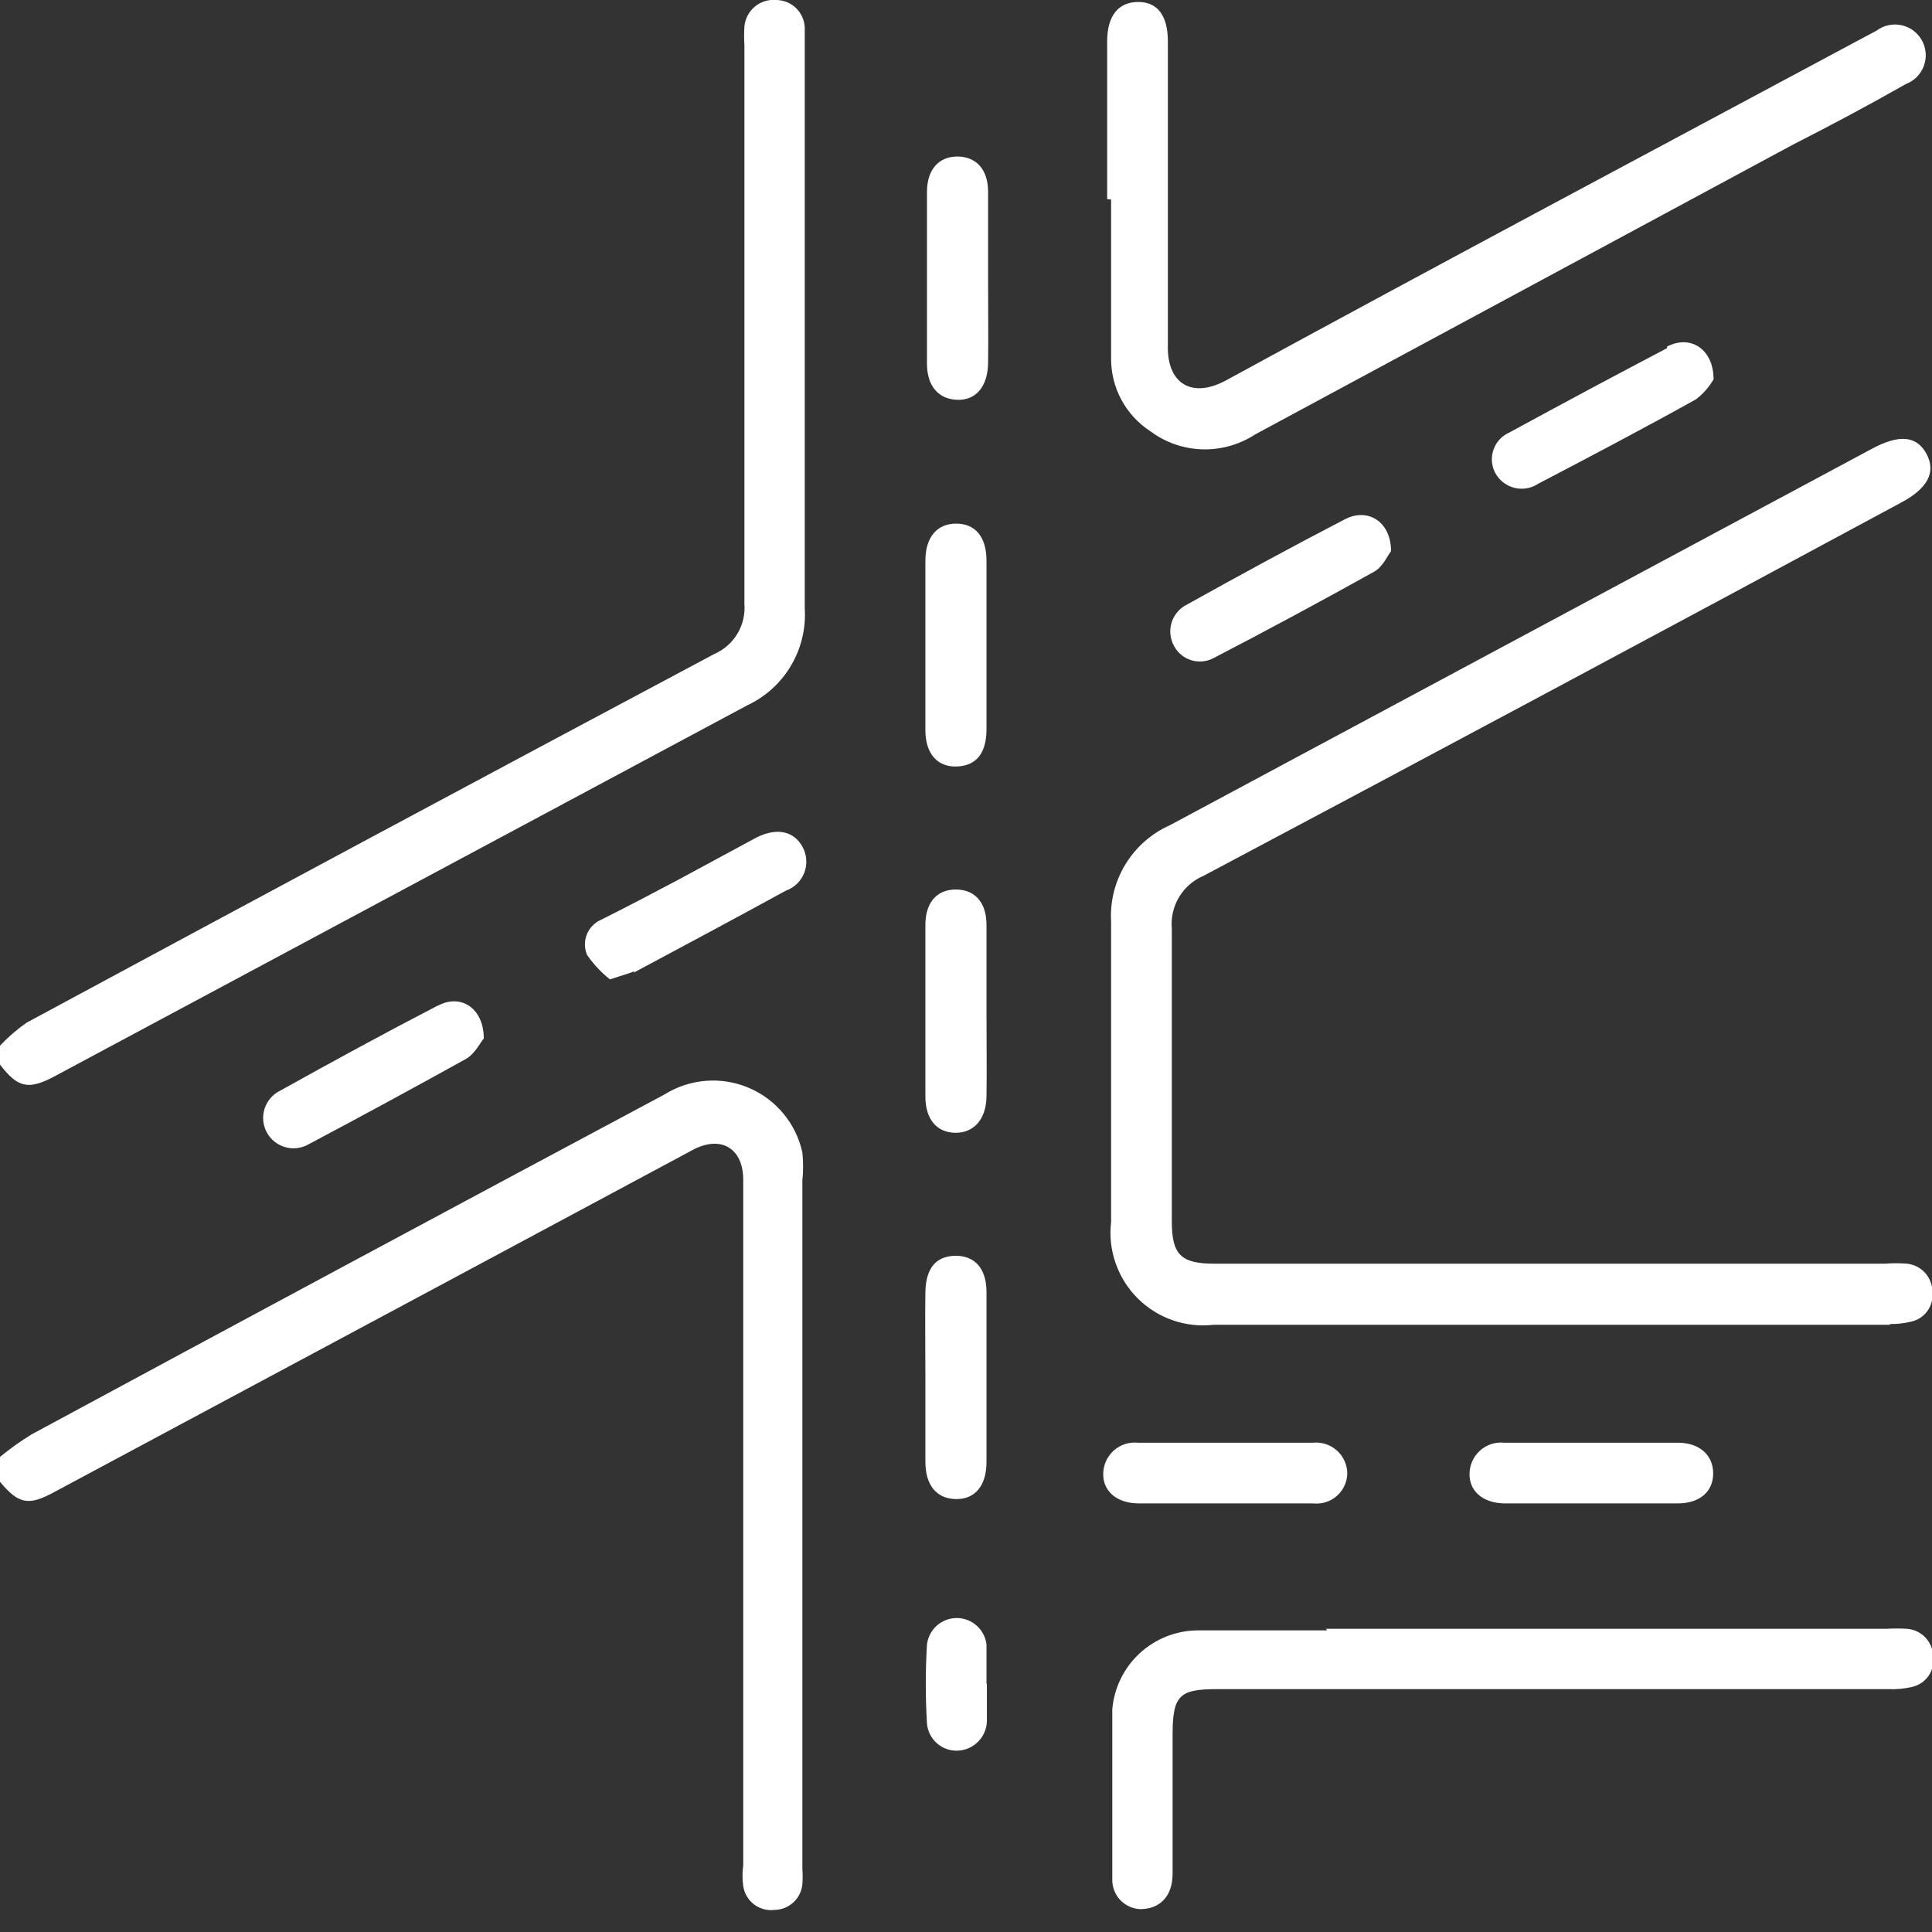 <?xml version="1.0" encoding="UTF-8"?>
<svg xmlns="http://www.w3.org/2000/svg" width="49" height="49" viewBox="0 0 49 49" fill="none">
  <rect x="0" y="0" width="49" height="49" fill="#333333" stroke="none"/>
  <g clip-path="url(#clip0_250_33363)">
    <path d="M0 36.95C0.254 36.742 0.521 36.552 0.8 36.38C6.133 33.5 11.484 30.627 16.85 27.76C17.166 27.562 17.524 27.443 17.895 27.413C18.266 27.382 18.639 27.442 18.982 27.586C19.325 27.73 19.629 27.955 19.867 28.241C20.105 28.527 20.271 28.866 20.35 29.23C20.375 29.466 20.375 29.704 20.35 29.94C20.35 35.76 20.35 41.583 20.35 47.41C20.36 47.536 20.36 47.663 20.35 47.79C20.333 47.967 20.251 48.131 20.12 48.251C19.989 48.371 19.818 48.438 19.64 48.44C19.455 48.463 19.268 48.411 19.12 48.297C18.972 48.183 18.875 48.015 18.85 47.83C18.825 47.658 18.825 47.482 18.85 47.31C18.85 41.63 18.85 35.963 18.85 30.31C18.85 30.18 18.85 30.05 18.85 29.92C18.85 29.12 18.28 28.78 17.56 29.17L11.2 32.58L1.38 37.84C0.72 38.2 0.47 38.15 -0.01 37.57L0 36.95ZM0 27C0.45 27.59 0.72 27.65 1.38 27.3L18.95 17.89C19.414 17.673 19.802 17.322 20.062 16.881C20.323 16.44 20.444 15.931 20.41 15.42C20.41 10.64 20.41 5.85 20.41 1.07C20.41 0.94 20.41 0.81 20.41 0.69C20.4 0.503 20.319 0.328 20.183 0.199C20.047 0.071 19.867 -0 19.68 8.91229e-06C19.485 -0.017 19.292 0.044 19.142 0.17C18.992 0.296 18.898 0.475 18.88 0.67C18.87 0.83 18.87 0.99 18.88 1.15C18.88 5.87 18.88 10.59 18.88 15.31C18.902 15.577 18.839 15.844 18.701 16.074C18.563 16.304 18.356 16.484 18.11 16.59C12.29 19.69 6.477 22.807 0.67 25.94C0.428 26.111 0.204 26.305 0 26.52V27ZM47.91 33.58C48.099 33.585 48.287 33.565 48.47 33.52C48.637 33.484 48.785 33.387 48.884 33.249C48.984 33.11 49.029 32.94 49.01 32.77C49.011 32.592 48.947 32.42 48.828 32.287C48.71 32.154 48.547 32.07 48.37 32.05C48.181 32.035 47.99 32.035 47.8 32.05H30.8C29.95 32.05 29.72 31.82 29.72 30.98C29.72 28.5 29.72 26.03 29.72 23.56C29.694 23.278 29.758 22.995 29.904 22.752C30.05 22.509 30.269 22.32 30.53 22.21C36.444 19.07 42.344 15.913 48.23 12.74C48.897 12.38 49.107 11.97 48.86 11.51C48.61 11.05 48.17 11.01 47.48 11.38L29.67 20.93C29.202 21.139 28.809 21.485 28.543 21.922C28.276 22.36 28.15 22.869 28.18 23.38C28.18 25.92 28.18 28.45 28.18 30.99C28.139 31.342 28.177 31.699 28.293 32.033C28.409 32.368 28.599 32.673 28.849 32.924C29.099 33.175 29.403 33.366 29.737 33.483C30.072 33.6 30.428 33.64 30.78 33.6H47.96M28.18 5.06V9.06C28.173 9.433 28.261 9.801 28.436 10.13C28.611 10.459 28.867 10.738 29.18 10.94C29.561 11.223 30.019 11.382 30.493 11.396C30.966 11.41 31.433 11.279 31.83 11.02L45.47 3.67C46.47 3.16 47.39 2.67 48.34 2.13C48.445 2.09 48.539 2.028 48.618 1.949C48.696 1.869 48.756 1.773 48.795 1.668C48.833 1.563 48.848 1.451 48.839 1.34C48.83 1.229 48.798 1.12 48.743 1.023C48.689 0.925 48.614 0.84 48.525 0.774C48.435 0.707 48.331 0.661 48.222 0.638C48.113 0.615 48 0.616 47.891 0.64C47.782 0.665 47.679 0.712 47.59 0.78L47.25 0.96C41.86 3.85 36.46 6.72 31.09 9.65C30.22 10.12 29.59 9.72 29.62 8.75C29.62 6.19 29.62 3.62 29.62 1.05C29.62 0.4 29.36 0.05 28.87 0.05C28.38 0.05 28.08 0.38 28.08 1.05V5.05L28.18 5.06ZM33.66 41.35C32.56 41.35 31.46 41.35 30.36 41.35C29.818 41.358 29.298 41.567 28.9 41.936C28.503 42.306 28.257 42.809 28.21 43.35C28.21 44.79 28.21 46.23 28.21 47.66C28.205 47.855 28.276 48.044 28.409 48.186C28.542 48.328 28.726 48.412 28.92 48.42C29.41 48.42 29.74 48.1 29.74 47.52C29.74 46.34 29.74 45.16 29.74 43.98C29.74 42.98 29.93 42.84 30.89 42.84H47.89C48.099 42.85 48.308 42.83 48.51 42.78C48.675 42.74 48.82 42.64 48.916 42.499C49.011 42.359 49.052 42.188 49.03 42.02C49.028 41.841 48.96 41.669 48.838 41.537C48.716 41.406 48.549 41.325 48.37 41.31C48.197 41.3 48.023 41.3 47.85 41.31H33.63M25.06 4.86C25.06 4.29 24.75 3.97 24.28 3.97C23.81 3.97 23.51 4.3 23.51 4.87C23.51 6.317 23.51 7.767 23.51 9.22C23.51 9.79 23.8 10.12 24.27 10.14C24.74 10.16 25.05 9.82 25.06 9.21C25.07 8.6 25.06 7.78 25.06 7.06C25.06 6.34 25.06 5.59 25.06 4.86ZM23.47 18.52C23.47 19.12 23.78 19.46 24.27 19.44C24.76 19.42 25.01 19.11 25.02 18.52C25.02 17.09 25.02 15.65 25.02 14.22C25.02 13.61 24.73 13.28 24.25 13.28C23.77 13.28 23.47 13.62 23.47 14.22C23.47 14.82 23.47 15.62 23.47 16.32C23.47 17.02 23.47 17.79 23.47 18.52ZM25.02 23.46C25.02 22.88 24.72 22.56 24.24 22.56C23.76 22.56 23.47 22.89 23.47 23.46C23.47 24.913 23.47 26.363 23.47 27.81C23.47 28.39 23.76 28.72 24.22 28.73C24.68 28.74 25.01 28.41 25.02 27.81C25.03 27.21 25.02 26.37 25.02 25.66C25.02 24.95 25.02 24.19 25.02 23.46ZM23.47 37.07C23.47 37.68 23.76 38.01 24.24 38.02C24.72 38.03 25.02 37.69 25.02 37.08C25.02 35.64 25.02 34.21 25.02 32.77C25.02 32.17 24.72 31.84 24.22 31.85C23.72 31.86 23.48 32.19 23.47 32.77C23.46 33.35 23.47 34.2 23.47 34.92C23.47 35.64 23.47 36.35 23.47 37.07ZM16.07 24.67C17.36 23.98 18.65 23.29 19.93 22.59C20.036 22.553 20.132 22.493 20.213 22.415C20.294 22.337 20.356 22.243 20.397 22.139C20.438 22.034 20.456 21.922 20.449 21.81C20.443 21.698 20.413 21.589 20.36 21.49C20.14 21.07 19.69 20.98 19.17 21.25L17.17 22.33C16.53 22.67 15.88 23.01 15.24 23.33C15.076 23.402 14.948 23.537 14.882 23.703C14.817 23.87 14.82 24.055 14.89 24.22C15.052 24.454 15.247 24.663 15.47 24.84C15.76 24.74 15.94 24.7 16.09 24.63M42.28 8.83C40.947 9.53 39.614 10.243 38.28 10.97C38.189 11.01 38.107 11.068 38.038 11.14C37.97 11.213 37.917 11.298 37.883 11.391C37.848 11.485 37.833 11.584 37.837 11.684C37.842 11.783 37.867 11.88 37.91 11.97C37.958 12.067 38.025 12.152 38.108 12.221C38.192 12.29 38.288 12.34 38.392 12.368C38.496 12.397 38.605 12.403 38.712 12.386C38.818 12.369 38.92 12.329 39.01 12.27C40.35 11.57 41.68 10.87 43.01 10.13C43.193 9.992 43.346 9.819 43.46 9.62C43.46 8.85 42.87 8.48 42.28 8.79M34.11 13.17C32.76 13.87 31.42 14.6 30.11 15.33C30.017 15.375 29.933 15.439 29.865 15.518C29.797 15.597 29.746 15.689 29.715 15.788C29.684 15.888 29.674 15.992 29.685 16.096C29.697 16.199 29.729 16.299 29.78 16.39C29.873 16.562 30.031 16.69 30.218 16.746C30.406 16.803 30.608 16.782 30.78 16.69C32.154 15.977 33.51 15.247 34.85 14.5C35.07 14.38 35.19 14.09 35.28 13.98C35.28 13.22 34.68 12.87 34.11 13.17ZM11.11 25.5C9.76 26.2 8.42 26.93 7.11 27.66C7.017 27.705 6.933 27.768 6.865 27.846C6.797 27.924 6.745 28.015 6.712 28.113C6.68 28.212 6.668 28.316 6.676 28.419C6.685 28.522 6.715 28.623 6.763 28.714C6.812 28.806 6.878 28.887 6.959 28.952C7.039 29.017 7.132 29.066 7.232 29.094C7.331 29.123 7.436 29.131 7.538 29.118C7.641 29.105 7.741 29.072 7.83 29.02C9.164 28.313 10.497 27.59 11.83 26.85C12.05 26.72 12.18 26.44 12.27 26.34C12.27 25.57 11.69 25.2 11.12 25.5M42.55 38.13C43.11 38.13 43.45 37.83 43.45 37.37C43.45 36.91 43.11 36.59 42.55 36.59H38.15C38.039 36.579 37.926 36.591 37.819 36.626C37.713 36.661 37.615 36.719 37.532 36.794C37.449 36.87 37.383 36.962 37.338 37.064C37.293 37.167 37.27 37.278 37.27 37.39C37.27 37.83 37.62 38.12 38.15 38.13C38.9 38.13 39.65 38.13 40.39 38.13C41.13 38.13 41.83 38.13 42.55 38.13ZM33.31 38.13C33.417 38.141 33.526 38.13 33.629 38.097C33.731 38.064 33.826 38.01 33.907 37.939C33.988 37.867 34.053 37.78 34.098 37.682C34.144 37.584 34.168 37.478 34.17 37.37C34.169 37.261 34.146 37.153 34.101 37.054C34.056 36.954 33.992 36.865 33.911 36.792C33.83 36.718 33.735 36.663 33.632 36.628C33.528 36.593 33.419 36.58 33.31 36.59H28.86C28.749 36.579 28.636 36.591 28.529 36.626C28.423 36.661 28.325 36.719 28.242 36.794C28.159 36.87 28.093 36.962 28.048 37.064C28.003 37.167 27.98 37.278 27.98 37.39C27.98 37.83 28.33 38.12 28.86 38.13C29.59 38.13 30.33 38.13 31.06 38.13C31.79 38.13 32.56 38.13 33.31 38.13ZM25.02 42.71C25.02 42.39 25.02 42.07 25.02 41.71C24.999 41.525 24.91 41.354 24.771 41.23C24.632 41.106 24.452 41.037 24.265 41.037C24.079 41.037 23.899 41.106 23.759 41.23C23.62 41.354 23.532 41.525 23.51 41.71C23.47 42.376 23.47 43.044 23.51 43.71C23.526 43.905 23.617 44.087 23.765 44.216C23.912 44.345 24.104 44.411 24.3 44.4C24.494 44.39 24.677 44.307 24.812 44.168C24.948 44.029 25.026 43.844 25.03 43.65C25.03 43.34 25.03 43.02 25.03 42.7" fill="white"></path>
  </g>
  <defs>
    <clipPath id="clip0_250_33363">
      <rect width="49.01" height="48.45" fill="white"></rect>
    </clipPath>
  </defs>
</svg>
